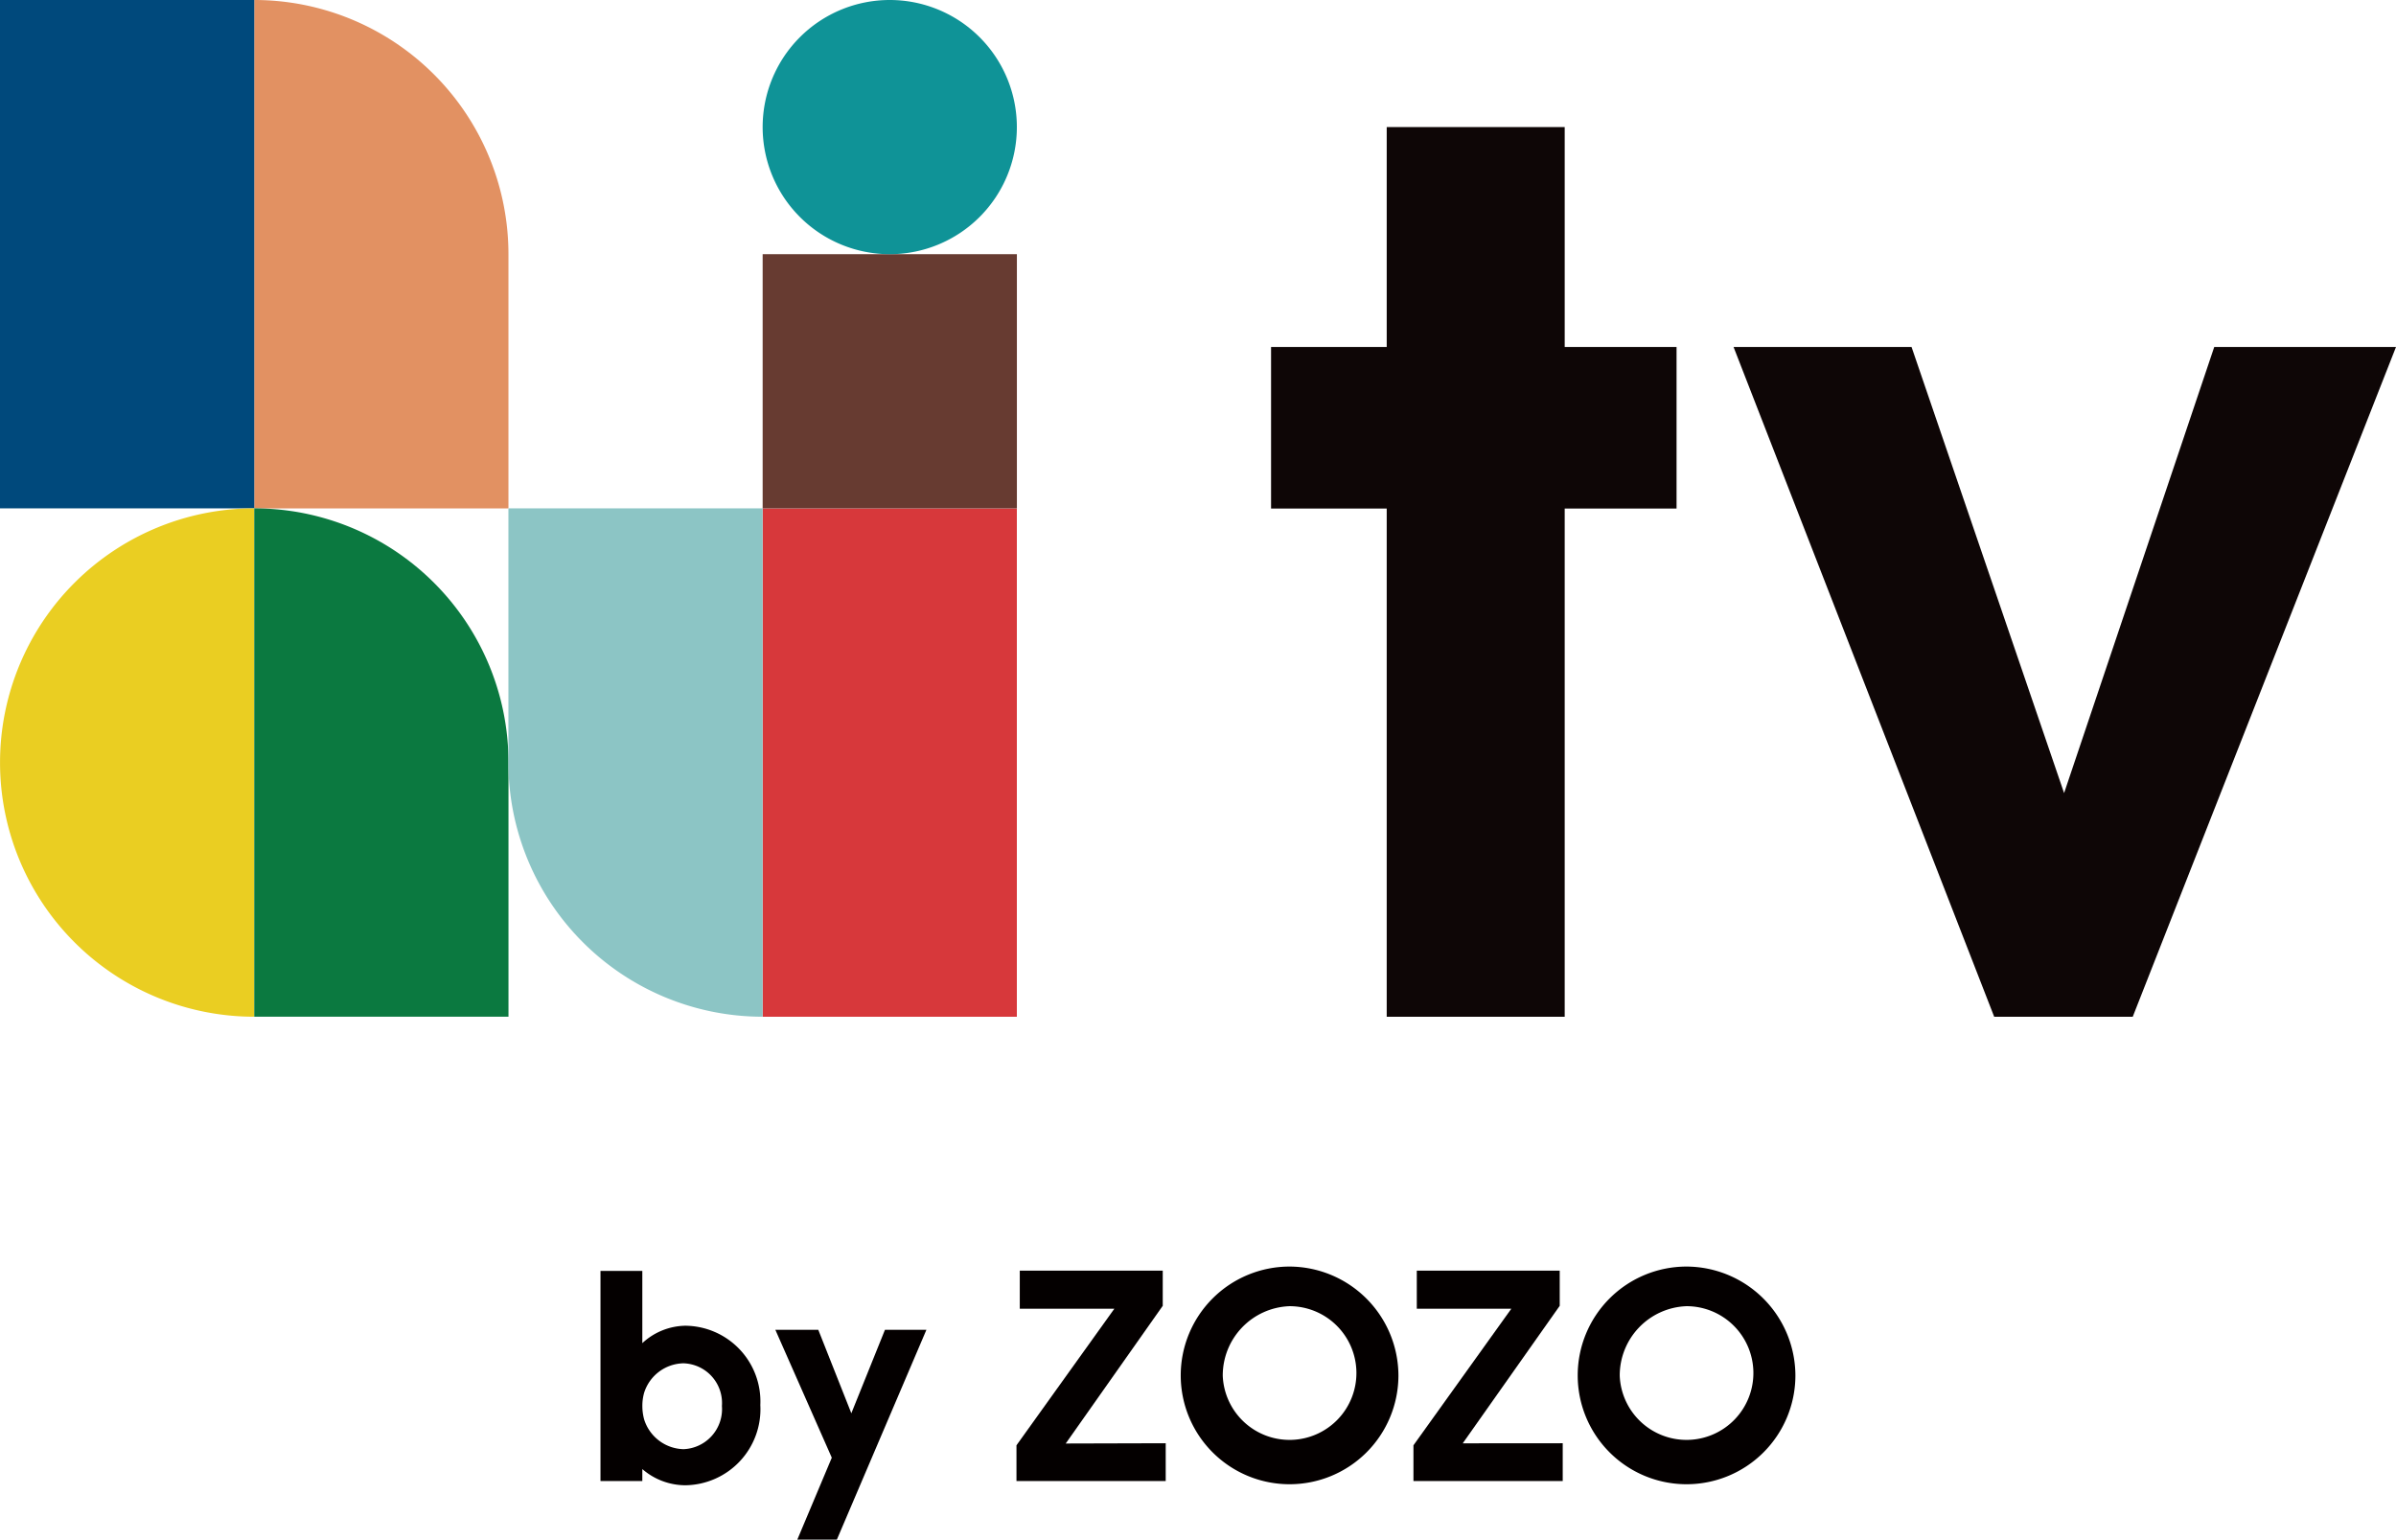 <svg xmlns="http://www.w3.org/2000/svg" width="63" height="40.486"><g data-name="グループ 54451"><path data-name="パス 216686" d="M44.083 13.373h-2.941v13.364h-4.68V13.373h-3.041V9.124h3.041V3.342h4.68v5.782h2.941Z" fill="#0e0606"/><path data-name="パス 216687" d="m58.221 9.124-3.948 11.731-4.011-11.731h-4.68l6.853 17.613h3.643L63 9.124Z" fill="#0e0606"/><g data-name="グループ 54450"><path data-name="パス 216688" d="M19.992 36.949a2 2 0 0 1-1.973 2.108 1.732 1.732 0 0 1-1.13-.426v.315h-1.1V33.42h1.1v1.9a1.7 1.7 0 0 1 1.13-.458 1.991 1.991 0 0 1 1.973 2.085m-1.01.024a1.045 1.045 0 0 0-1.01-1.121 1.107 1.107 0 0 0-1.035.774 1.242 1.242 0 0 0-.047.347 1.343 1.343 0 0 0 .047.355 1.114 1.114 0 0 0 1.035.782 1.055 1.055 0 0 0 1.01-1.137" fill="#040000"/><path data-name="パス 216689" d="M22.004 40.487h-1.04l.907-2.155-1.484-3.363h1.129l.869 2.195.884-2.195h1.09Z" fill="#040000"/><path data-name="パス 216690" d="M30.651 37.952v.994h-3.924v-.94l2.574-3.592h-2.487v-1h3.759v.924l-2.551 3.621Z" fill="#040000"/><path data-name="パス 216691" d="M36.77 36.183a2.862 2.862 0 1 1-2.866-2.877 2.873 2.873 0 0 1 2.866 2.874m-4.619 0a1.758 1.758 0 1 0 1.753-1.832 1.823 1.823 0 0 0-1.753 1.832" fill="#040000"/><path data-name="パス 216692" d="M41.09 37.952v.994h-3.925v-.94l2.574-3.592h-2.486v-1h3.758v.924l-2.55 3.616Z" fill="#040000"/><path data-name="パス 216693" d="M47.208 36.183a2.862 2.862 0 1 1-2.866-2.877 2.873 2.873 0 0 1 2.866 2.874m-4.619 0a1.758 1.758 0 1 0 1.753-1.832 1.823 1.823 0 0 0-1.753 1.832" fill="#040000"/><path data-name="パス 216694" d="M13.369 6.684A6.684 6.684 0 0 0 6.684 0v13.369h6.685Z" fill="#e29162"/><path data-name="長方形 598645" fill="#00497c" d="M0 0h6.685v13.368H0z"/><path data-name="長方形 598646" fill="#d7383b" d="M20.052 13.369h6.685v13.368h-6.685z"/><path data-name="パス 216695" d="M6.685 26.736a6.684 6.684 0 1 1 0-13.368Z" fill="#eace22"/><path data-name="パス 216696" d="M6.685 26.736h6.685v-6.684a6.684 6.684 0 0 0-6.685-6.684Z" fill="#0b7940"/><path data-name="パス 216697" d="M20.052 20.052v-6.684h-6.684v6.684a6.685 6.685 0 0 0 6.684 6.684Z" fill="#8cc5c5"/><path data-name="長方形 598647" fill="#673b31" d="M20.053 6.684h6.685v6.684h-6.685z"/><path data-name="パス 216698" d="M23.395 0a3.342 3.342 0 1 0 3.342 3.342A3.342 3.342 0 0 0 23.395 0" fill="#0f9397"/></g></g></svg>